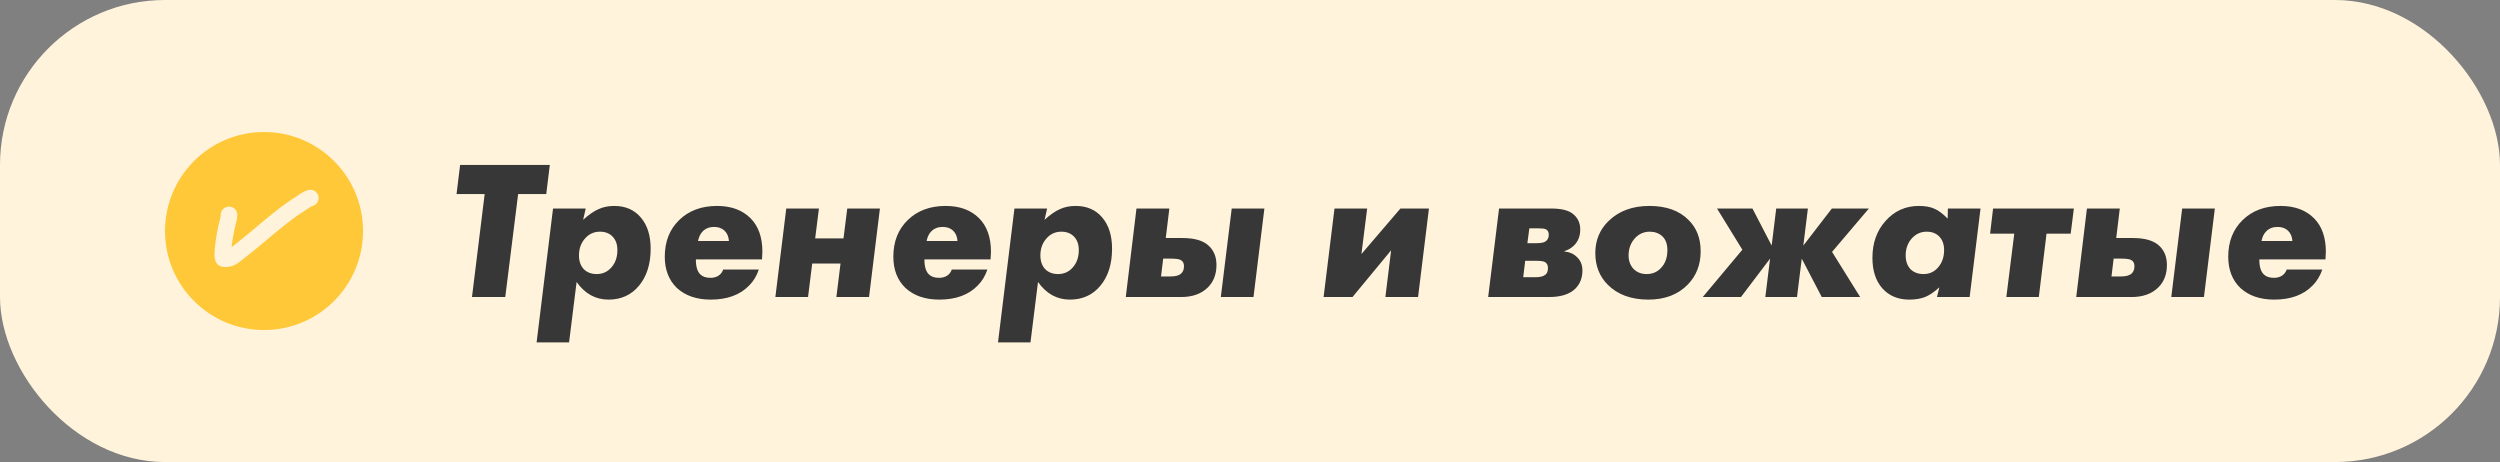 <?xml version="1.0" encoding="UTF-8"?> <svg xmlns="http://www.w3.org/2000/svg" width="303" height="56" viewBox="0 0 303 56" fill="none"><rect x="0" y="0" width="303" height="56" fill="#808080" stroke="none"/><rect width="303" height="56" rx="20" fill="#FFF3DC"></rect><circle cx="32" cy="28" r="12" fill="#FFC839"></circle><path d="M27.76 26.037C27.747 26.396 27.647 26.74 27.563 27.088C27.352 27.961 27.174 28.862 27.081 29.756C27.07 29.858 26.883 31.328 27.117 31.354C27.401 31.386 27.715 31.362 27.971 31.234C28.277 31.081 28.55 30.851 28.818 30.643C29.612 30.026 30.39 29.389 31.162 28.745C32.869 27.32 34.558 25.84 36.45 24.661C36.795 24.446 37.21 24.101 37.614 24" stroke="#FFF3DC" stroke-width="2" stroke-linecap="round"></path><path d="M66.205 23.52H62.797L61.237 36H57.205L58.741 23.52H55.333L55.765 19.992H66.637L66.205 23.52ZM67.028 25.272H70.988L70.676 26.64C71.364 26.016 71.988 25.584 72.548 25.344C73.108 25.088 73.74 24.96 74.444 24.96C75.804 24.96 76.876 25.424 77.66 26.352C78.46 27.28 78.86 28.544 78.86 30.144C78.86 32 78.388 33.496 77.444 34.632C76.516 35.752 75.284 36.312 73.748 36.312C72.18 36.312 70.892 35.6 69.884 34.176L68.972 41.496H65.036L67.028 25.272ZM72.308 33.216C73.044 33.216 73.644 32.944 74.108 32.4C74.588 31.856 74.828 31.16 74.828 30.312C74.828 29.624 74.636 29.08 74.252 28.68C73.868 28.28 73.356 28.08 72.716 28.08C71.98 28.08 71.372 28.36 70.892 28.92C70.412 29.464 70.172 30.144 70.172 30.96C70.172 31.648 70.364 32.2 70.748 32.616C71.148 33.016 71.668 33.216 72.308 33.216ZM92.354 31.44H84.338C84.338 32.32 84.522 32.928 84.89 33.264C85.162 33.536 85.57 33.672 86.114 33.672C86.514 33.672 86.85 33.576 87.122 33.384C87.378 33.208 87.554 32.968 87.65 32.664H91.97C91.714 33.432 91.322 34.08 90.794 34.608C89.69 35.744 88.138 36.312 86.138 36.312C84.426 36.312 83.058 35.84 82.034 34.896C81.058 33.952 80.57 32.688 80.57 31.104C80.57 29.28 81.154 27.8 82.322 26.664C83.49 25.528 85.018 24.96 86.906 24.96C88.618 24.96 89.97 25.456 90.962 26.448C91.922 27.408 92.402 28.768 92.402 30.528C92.402 30.752 92.386 31.056 92.354 31.44ZM84.602 29.208H88.346C88.314 28.68 88.13 28.256 87.794 27.936C87.474 27.648 87.058 27.504 86.546 27.504C85.986 27.504 85.53 27.68 85.178 28.032C84.89 28.32 84.698 28.712 84.602 29.208ZM93.975 36L95.295 25.272H99.255L98.799 28.896H102.231L102.687 25.272H106.647L105.327 36H101.367L101.871 31.944H98.439L97.935 36H93.975ZM120.057 31.44H112.041C112.041 32.32 112.225 32.928 112.593 33.264C112.865 33.536 113.273 33.672 113.817 33.672C114.217 33.672 114.553 33.576 114.825 33.384C115.081 33.208 115.257 32.968 115.353 32.664H119.673C119.417 33.432 119.025 34.08 118.497 34.608C117.393 35.744 115.841 36.312 113.841 36.312C112.129 36.312 110.761 35.84 109.737 34.896C108.761 33.952 108.273 32.688 108.273 31.104C108.273 29.28 108.857 27.8 110.025 26.664C111.193 25.528 112.721 24.96 114.609 24.96C116.321 24.96 117.673 25.456 118.665 26.448C119.625 27.408 120.105 28.768 120.105 30.528C120.105 30.752 120.089 31.056 120.057 31.44ZM112.305 29.208H116.049C116.017 28.68 115.833 28.256 115.497 27.936C115.177 27.648 114.761 27.504 114.249 27.504C113.689 27.504 113.233 27.68 112.881 28.032C112.593 28.32 112.401 28.712 112.305 29.208ZM122.95 25.272H126.91L126.598 26.64C127.286 26.016 127.91 25.584 128.47 25.344C129.03 25.088 129.662 24.96 130.366 24.96C131.726 24.96 132.798 25.424 133.582 26.352C134.382 27.28 134.782 28.544 134.782 30.144C134.782 32 134.31 33.496 133.366 34.632C132.438 35.752 131.206 36.312 129.67 36.312C128.102 36.312 126.814 35.6 125.806 34.176L124.894 41.496H120.958L122.95 25.272ZM128.23 33.216C128.966 33.216 129.566 32.944 130.03 32.4C130.51 31.856 130.75 31.16 130.75 30.312C130.75 29.624 130.558 29.08 130.174 28.68C129.79 28.28 129.278 28.08 128.638 28.08C127.902 28.08 127.294 28.36 126.814 28.92C126.334 29.464 126.094 30.144 126.094 30.96C126.094 31.648 126.286 32.2 126.67 32.616C127.07 33.016 127.59 33.216 128.23 33.216ZM149.284 25.272H153.244L151.924 36H147.964L149.284 25.272ZM141.292 28.848H143.308C144.796 28.848 145.868 29.168 146.524 29.808C147.132 30.384 147.436 31.152 147.436 32.112C147.436 33.232 147.092 34.136 146.404 34.824C145.62 35.608 144.532 36 143.14 36H136.444L137.74 25.272H141.724L141.292 28.848ZM140.716 33.504H141.892C142.468 33.504 142.884 33.392 143.14 33.168C143.38 32.96 143.5 32.656 143.5 32.256C143.5 31.92 143.38 31.68 143.14 31.536C142.964 31.408 142.524 31.344 141.82 31.344H140.98L140.716 33.504ZM161.74 25.272H165.7L165.004 30.792L169.732 25.272H173.188L171.868 36H167.908L168.604 30.336L163.924 36H160.42L161.74 25.272ZM181.686 25.272H187.998C189.15 25.272 189.998 25.464 190.542 25.848C191.198 26.328 191.526 26.984 191.526 27.816C191.526 28.6 191.278 29.24 190.782 29.736C190.446 30.072 190.054 30.304 189.606 30.432V30.48C190.23 30.544 190.726 30.76 191.094 31.128C191.558 31.544 191.79 32.096 191.79 32.784C191.79 33.68 191.502 34.416 190.926 34.992C190.238 35.664 189.174 36 187.734 36H184.23H180.366L181.686 25.272ZM185.118 29.472H186.246C186.758 29.472 187.118 29.4 187.326 29.256C187.582 29.08 187.71 28.808 187.71 28.44C187.71 28.136 187.598 27.92 187.374 27.792C187.214 27.712 186.878 27.672 186.366 27.672H185.358L185.118 29.472ZM184.614 33.6H186.078C186.638 33.6 187.038 33.504 187.278 33.312C187.502 33.152 187.614 32.872 187.614 32.472C187.614 32.136 187.486 31.896 187.23 31.752C187.054 31.656 186.67 31.608 186.078 31.608H184.854L184.614 33.6ZM199.904 24.96C201.936 24.96 203.512 25.52 204.632 26.64C205.624 27.6 206.12 28.872 206.12 30.456C206.12 32.072 205.6 33.416 204.56 34.488C203.376 35.704 201.784 36.312 199.784 36.312C197.704 36.312 196.064 35.712 194.864 34.512C193.856 33.504 193.352 32.224 193.352 30.672C193.352 29.12 193.888 27.824 194.96 26.784C196.208 25.568 197.856 24.96 199.904 24.96ZM199.568 33.216C200.256 33.216 200.824 32.984 201.272 32.52C201.816 31.976 202.088 31.24 202.088 30.312C202.088 29.56 201.872 28.992 201.44 28.608C201.04 28.256 200.544 28.08 199.952 28.08C199.264 28.08 198.68 28.328 198.2 28.824C197.656 29.4 197.384 30.112 197.384 30.96C197.384 31.616 197.584 32.16 197.984 32.592C198.4 33.008 198.928 33.216 199.568 33.216ZM213.957 36L214.533 31.344L211.005 36H206.373L211.173 30.264L208.101 25.272H212.397L214.725 29.76L215.277 25.272H219.117L218.565 29.76L222.021 25.272H226.509L222.045 30.528L225.453 36H220.797L218.373 31.344L217.797 36H213.957ZM236.081 25.272H240.041L238.721 36H234.761L235.049 34.824C234.441 35.384 233.865 35.776 233.321 36C232.777 36.208 232.137 36.312 231.401 36.312C230.041 36.312 228.953 35.856 228.137 34.944C227.337 34.032 226.937 32.8 226.937 31.248C226.937 29.44 227.473 27.944 228.545 26.76C229.617 25.56 230.961 24.96 232.577 24.96C233.329 24.96 233.953 25.072 234.449 25.296C234.945 25.504 235.481 25.904 236.057 26.496L236.081 25.272ZM233.129 33.216C233.849 33.216 234.441 32.944 234.905 32.4C235.385 31.84 235.625 31.144 235.625 30.312C235.625 29.624 235.433 29.08 235.049 28.68C234.665 28.28 234.153 28.08 233.513 28.08C232.793 28.08 232.185 28.36 231.689 28.92C231.209 29.464 230.969 30.144 230.969 30.96C230.969 31.648 231.161 32.2 231.545 32.616C231.945 33.016 232.473 33.216 233.129 33.216ZM243.168 36L244.128 28.32H241.2L241.56 25.272L251.352 25.272L250.968 28.32H248.04L247.104 36H243.168ZM264.479 25.272H268.439L267.119 36H263.159L264.479 25.272ZM256.487 28.848H258.503C259.991 28.848 261.063 29.168 261.719 29.808C262.327 30.384 262.631 31.152 262.631 32.112C262.631 33.232 262.287 34.136 261.599 34.824C260.815 35.608 259.727 36 258.335 36H251.639L252.935 25.272H256.919L256.487 28.848ZM255.911 33.504H257.087C257.663 33.504 258.079 33.392 258.335 33.168C258.575 32.96 258.695 32.656 258.695 32.256C258.695 31.92 258.575 31.68 258.335 31.536C258.159 31.408 257.719 31.344 257.015 31.344H256.175L255.911 33.504ZM281.846 31.44H273.83C273.83 32.32 274.014 32.928 274.382 33.264C274.654 33.536 275.062 33.672 275.606 33.672C276.006 33.672 276.342 33.576 276.614 33.384C276.87 33.208 277.046 32.968 277.142 32.664H281.462C281.206 33.432 280.814 34.08 280.286 34.608C279.182 35.744 277.63 36.312 275.63 36.312C273.918 36.312 272.55 35.84 271.526 34.896C270.55 33.952 270.062 32.688 270.062 31.104C270.062 29.28 270.646 27.8 271.814 26.664C272.982 25.528 274.51 24.96 276.398 24.96C278.11 24.96 279.462 25.456 280.454 26.448C281.414 27.408 281.894 28.768 281.894 30.528C281.894 30.752 281.878 31.056 281.846 31.44ZM274.094 29.208H277.838C277.806 28.68 277.622 28.256 277.286 27.936C276.966 27.648 276.55 27.504 276.038 27.504C275.478 27.504 275.022 27.68 274.67 28.032C274.382 28.32 274.19 28.712 274.094 29.208Z" fill="#373737"></path></svg> 